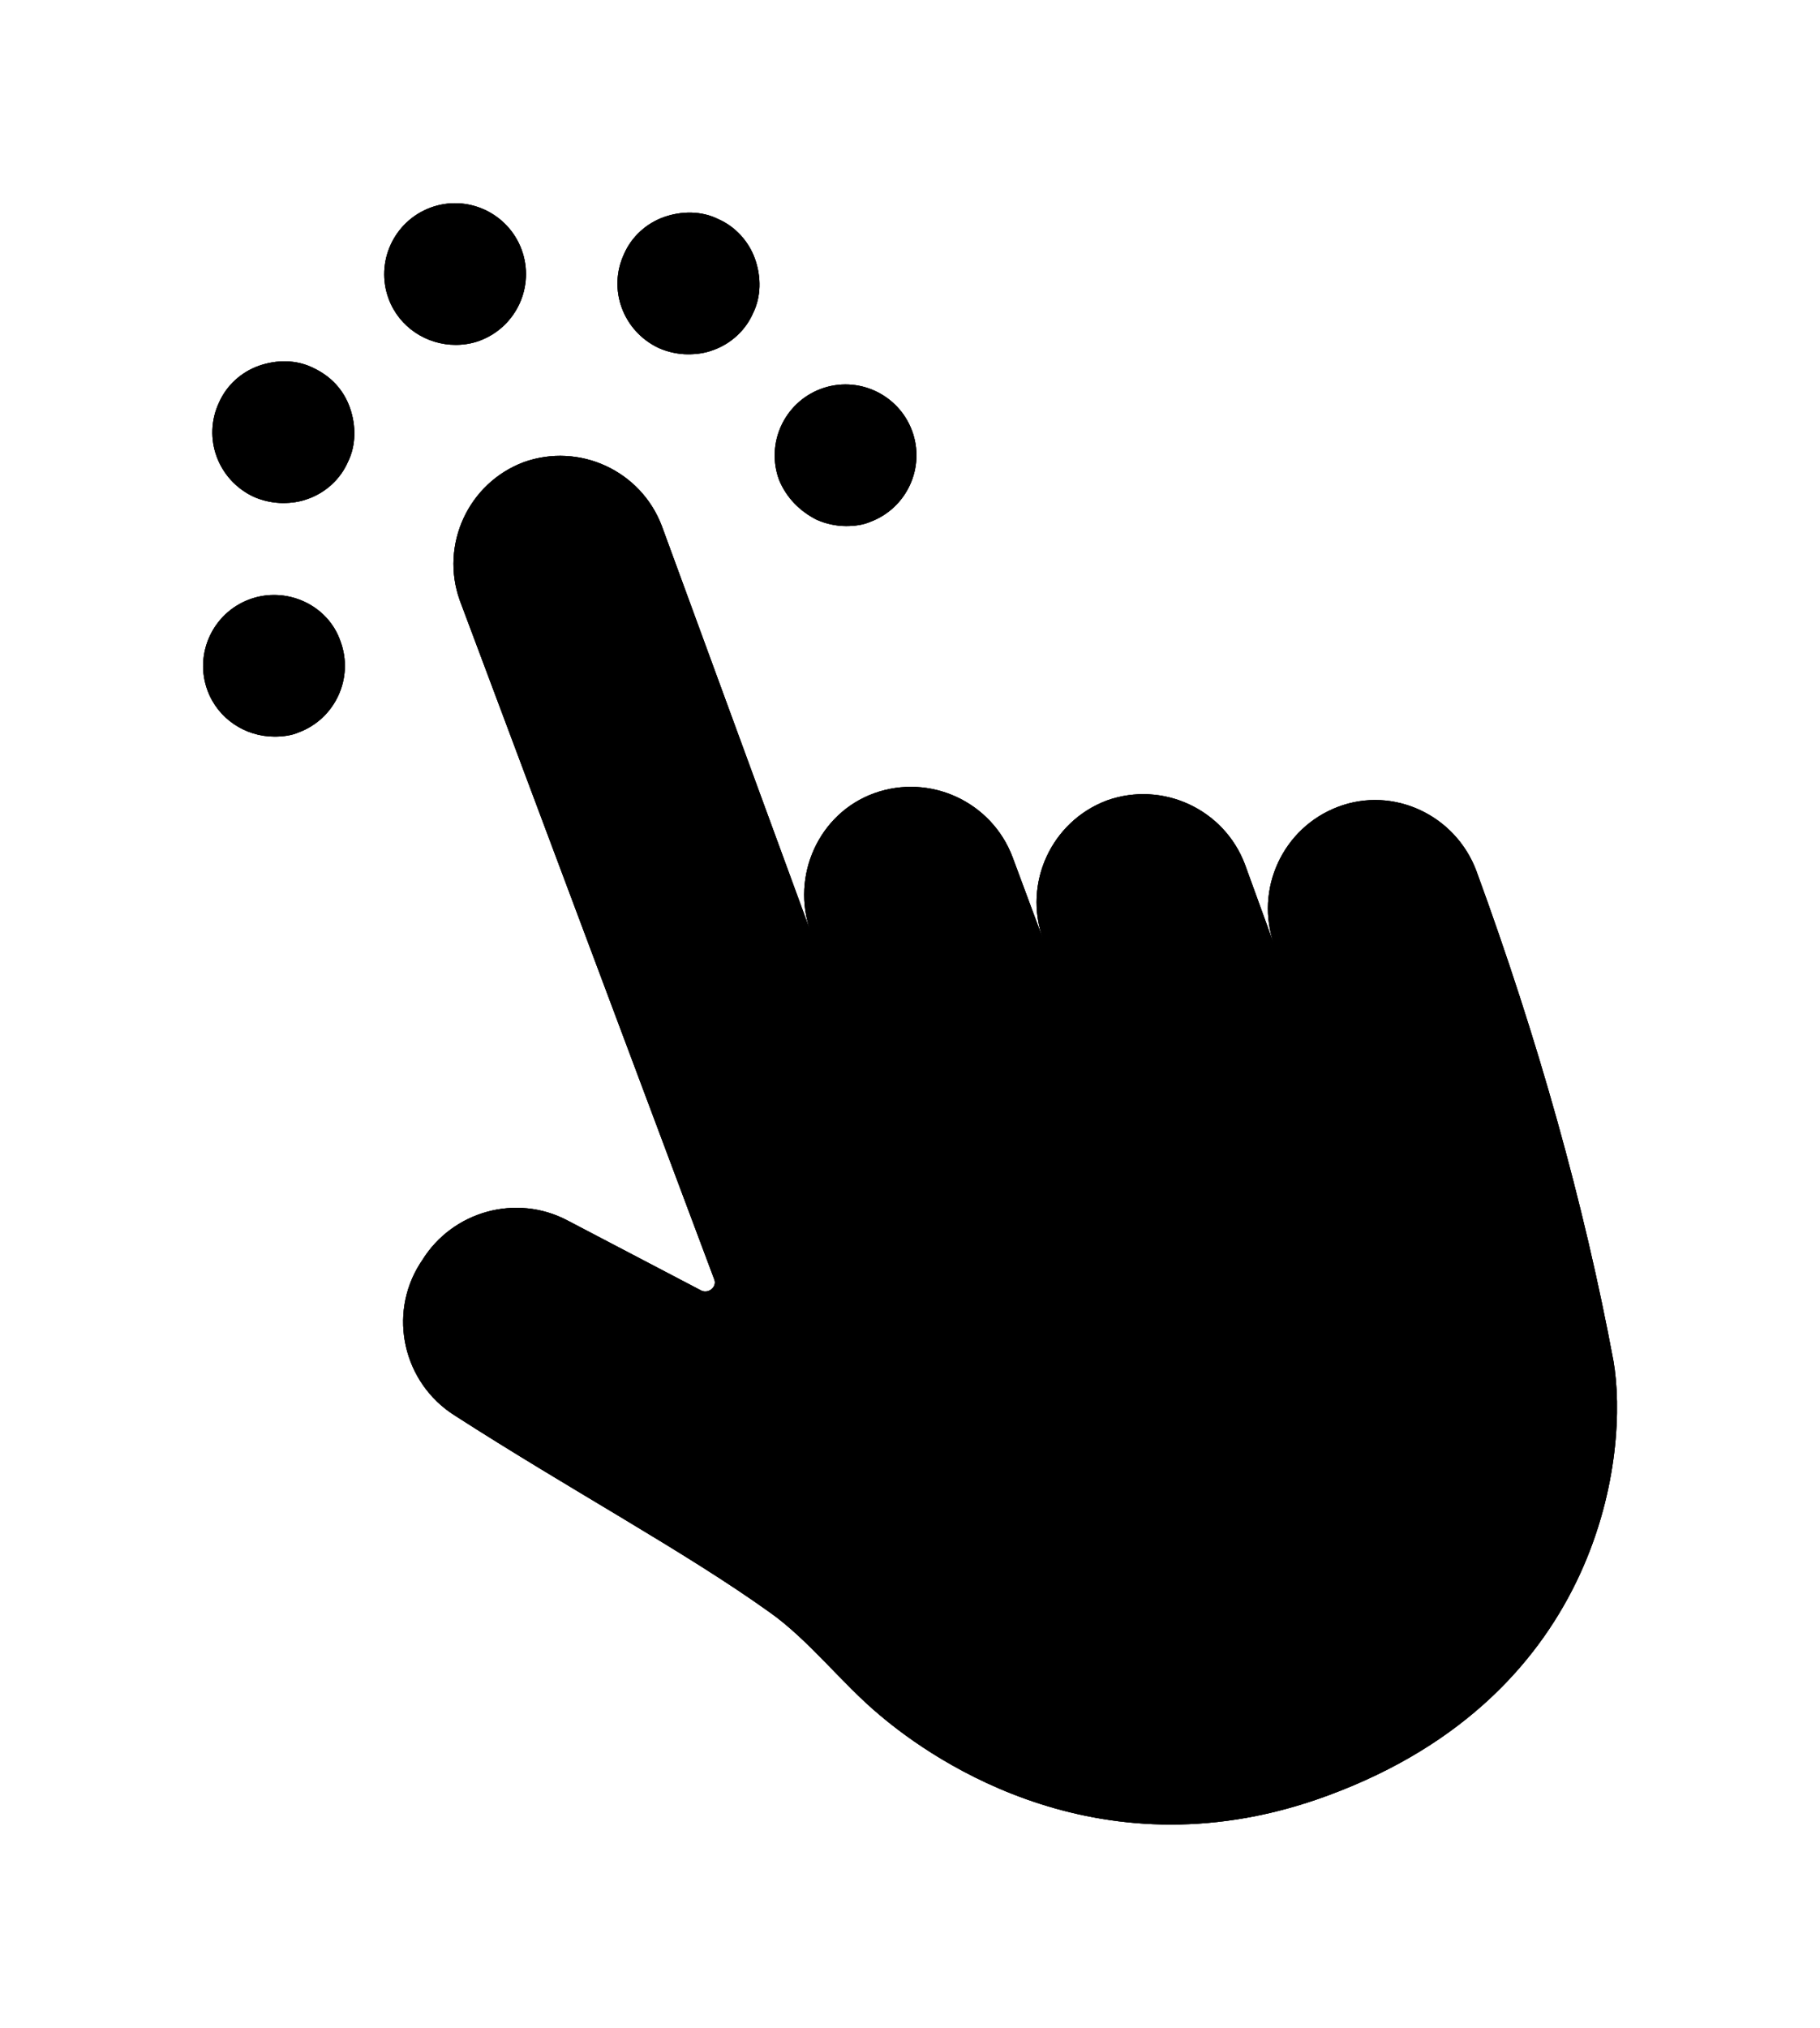 <?xml version="1.0" encoding="UTF-8" standalone="no"?><svg xmlns="http://www.w3.org/2000/svg" xmlns:xlink="http://www.w3.org/1999/xlink" fill="none" height="1497.1" preserveAspectRatio="xMidYMid meet" style="fill: none" version="1" viewBox="0.6 0.2 1344.6 1497.1" width="1344.6" zoomAndPan="magnify"><g filter="url(#a)" id="change1_3"><path d="M337.216 254.826C315.561 254.826 295.451 241.679 287.717 220.797C277.663 193.728 291.584 163.566 318.653 153.512C345.722 143.458 375.884 157.379 385.938 184.448C395.992 211.516 382.071 241.679 355.002 251.733C348.815 254.053 342.629 254.826 337.216 254.826ZM487.253 257.147C494.214 260.24 501.948 261.787 508.908 261.787C515.095 261.787 521.282 261.013 527.469 258.693C540.617 254.053 551.445 243.999 556.858 231.624C563.045 219.25 563.045 204.556 558.405 191.408C553.764 178.261 543.71 167.433 531.336 162.019C518.962 155.832 504.268 155.832 491.12 160.473C477.972 165.113 467.144 175.167 461.731 187.541C449.356 213.837 460.958 244.772 487.253 257.147ZM604.036 383.983C610.996 387.076 618.729 388.623 625.689 388.623C631.877 388.623 638.064 387.85 643.478 385.53C670.547 375.476 684.468 345.313 674.414 318.244C664.359 291.176 634.197 277.255 607.129 287.309C580.06 297.363 566.139 327.525 576.193 354.594C581.607 367.742 591.662 377.796 604.036 383.983ZM184.856 442.761C157.787 452.815 143.866 482.977 153.92 510.046C161.654 530.927 181.763 544.075 203.418 544.075C209.606 544.075 215.793 543.301 221.207 540.981C248.276 530.927 262.197 500.765 252.143 473.697C242.862 446.628 211.925 432.707 184.856 442.761ZM232.034 271.841C219.659 265.654 204.965 265.654 191.818 270.294C178.67 274.934 167.842 284.988 162.428 297.363C150.054 323.658 161.655 354.594 187.951 366.968C194.911 370.062 202.645 371.609 209.606 371.609C215.793 371.609 221.979 370.835 228.167 368.515C241.314 363.875 252.142 353.82 257.556 341.446C263.743 329.072 263.743 314.377 259.102 301.23C254.462 288.082 245.181 278.028 232.034 271.841ZM1192.59 1005.02C1170.93 889.008 1136.9 767.585 1091.27 643.069C1075.81 602.079 1030.17 580.425 989.184 595.892C948.194 611.36 927.313 656.99 942.008 697.98L920.353 638.429C904.885 597.439 859.255 576.557 818.265 591.252C777.275 606.72 756.393 652.35 771.088 693.34L748.66 633.015C733.192 592.025 687.562 571.144 646.573 585.838C605.583 600.533 584.7 646.936 599.395 687.926L489.574 388.623C474.106 347.634 428.476 326.752 387.486 341.446C346.496 356.914 325.614 402.544 340.308 443.534L528.243 944.692C530.563 950.106 524.377 955.52 518.963 953.2L419.968 901.382C382.072 881.274 334.894 894.422 312.466 930.771L310.919 933.091C286.944 970.987 298.545 1021.26 336.442 1045.23C423.061 1100.92 506.589 1145.77 569.233 1190.63C597.849 1210.74 623.371 1243.99 650.439 1266.42C691.429 1301.23 815.944 1387.07 981.45 1325.97C1185.63 1250.96 1204.19 1071.53 1192.59 1005.02Z" fill="#000000" fill-opacity="0.6"/></g><g filter="url(#b)" id="change1_1"><path d="M337.216 254.826C315.561 254.826 295.451 241.679 287.717 220.797C277.663 193.728 291.584 163.566 318.653 153.512C345.722 143.458 375.884 157.379 385.938 184.448C395.992 211.516 382.071 241.679 355.002 251.733C348.815 254.053 342.629 254.826 337.216 254.826ZM487.253 257.147C494.214 260.24 501.948 261.787 508.908 261.787C515.095 261.787 521.282 261.013 527.469 258.693C540.617 254.053 551.445 243.999 556.858 231.624C563.045 219.25 563.045 204.556 558.405 191.408C553.764 178.261 543.71 167.433 531.336 162.019C518.962 155.832 504.268 155.832 491.12 160.473C477.972 165.113 467.144 175.167 461.731 187.541C449.356 213.837 460.958 244.772 487.253 257.147ZM604.036 383.983C610.996 387.076 618.729 388.623 625.689 388.623C631.877 388.623 638.064 387.85 643.478 385.53C670.547 375.476 684.468 345.313 674.414 318.244C664.359 291.176 634.197 277.255 607.129 287.309C580.06 297.363 566.139 327.525 576.193 354.594C581.607 367.742 591.662 377.796 604.036 383.983ZM184.856 442.761C157.787 452.815 143.866 482.977 153.92 510.046C161.654 530.927 181.763 544.075 203.418 544.075C209.606 544.075 215.793 543.301 221.207 540.981C248.276 530.927 262.197 500.765 252.143 473.697C242.862 446.628 211.925 432.707 184.856 442.761ZM232.034 271.841C219.659 265.654 204.965 265.654 191.818 270.294C178.67 274.934 167.842 284.988 162.428 297.363C150.054 323.658 161.655 354.594 187.951 366.968C194.911 370.062 202.645 371.609 209.606 371.609C215.793 371.609 221.979 370.835 228.167 368.515C241.314 363.875 252.142 353.82 257.556 341.446C263.743 329.072 263.743 314.377 259.102 301.23C254.462 288.082 245.181 278.028 232.034 271.841ZM1192.59 1005.02C1170.93 889.008 1136.9 767.585 1091.27 643.069C1075.81 602.079 1030.17 580.425 989.184 595.892C948.194 611.36 927.313 656.99 942.008 697.98L920.353 638.429C904.885 597.439 859.255 576.557 818.265 591.252C777.275 606.72 756.393 652.35 771.088 693.34L748.66 633.015C733.192 592.025 687.562 571.144 646.573 585.838C605.583 600.533 584.7 646.936 599.395 687.926L489.574 388.623C474.106 347.634 428.476 326.752 387.486 341.446C346.496 356.914 325.614 402.544 340.308 443.534L528.243 944.692C530.563 950.106 524.377 955.52 518.963 953.2L419.968 901.382C382.072 881.274 334.894 894.422 312.466 930.771L310.919 933.091C286.944 970.987 298.545 1021.26 336.442 1045.23C423.061 1100.92 506.589 1145.77 569.233 1190.63C597.849 1210.74 623.371 1243.99 650.439 1266.42C691.429 1301.23 815.944 1387.07 981.45 1325.97C1185.63 1250.96 1204.19 1071.53 1192.59 1005.02Z" fill="#000000"/></g><g id="change1_2"><path d="M337.216 254.826C315.561 254.826 295.451 241.679 287.717 220.797C277.663 193.728 291.584 163.566 318.653 153.512C345.722 143.458 375.884 157.379 385.938 184.448C395.992 211.516 382.071 241.679 355.002 251.733C348.815 254.053 342.629 254.826 337.216 254.826ZM487.253 257.147C494.214 260.24 501.948 261.787 508.908 261.787C515.095 261.787 521.282 261.013 527.469 258.693C540.617 254.053 551.445 243.999 556.858 231.624C563.045 219.25 563.045 204.556 558.405 191.408C553.764 178.261 543.71 167.433 531.336 162.019C518.962 155.832 504.268 155.832 491.12 160.473C477.972 165.113 467.144 175.167 461.731 187.541C449.356 213.837 460.958 244.772 487.253 257.147ZM604.036 383.983C610.996 387.076 618.729 388.623 625.689 388.623C631.877 388.623 638.064 387.85 643.478 385.53C670.547 375.476 684.468 345.313 674.414 318.244C664.359 291.176 634.197 277.255 607.129 287.309C580.06 297.363 566.139 327.525 576.193 354.594C581.607 367.742 591.662 377.796 604.036 383.983ZM184.856 442.761C157.787 452.815 143.866 482.977 153.92 510.046C161.654 530.927 181.763 544.075 203.418 544.075C209.606 544.075 215.793 543.301 221.207 540.981C248.276 530.927 262.197 500.765 252.143 473.697C242.862 446.628 211.925 432.707 184.856 442.761ZM232.034 271.841C219.659 265.654 204.965 265.654 191.818 270.294C178.67 274.934 167.842 284.988 162.428 297.363C150.054 323.658 161.655 354.594 187.951 366.968C194.911 370.062 202.645 371.609 209.606 371.609C215.793 371.609 221.979 370.835 228.167 368.515C241.314 363.875 252.142 353.82 257.556 341.446C263.743 329.072 263.743 314.377 259.102 301.23C254.462 288.082 245.181 278.028 232.034 271.841ZM1192.59 1005.02C1170.93 889.008 1136.9 767.585 1091.27 643.069C1075.81 602.079 1030.17 580.425 989.184 595.892C948.194 611.36 927.313 656.99 942.008 697.98L920.353 638.429C904.885 597.439 859.255 576.557 818.265 591.252C777.275 606.72 756.393 652.35 771.088 693.34L748.66 633.015C733.192 592.025 687.562 571.144 646.573 585.838C605.583 600.533 584.7 646.936 599.395 687.926L489.574 388.623C474.106 347.634 428.476 326.752 387.486 341.446C346.496 356.914 325.614 402.544 340.308 443.534L528.243 944.692C530.563 950.106 524.377 955.52 518.963 953.2L419.968 901.382C382.072 881.274 334.894 894.422 312.466 930.771L310.919 933.091C286.944 970.987 298.545 1021.26 336.442 1045.23C423.061 1100.92 506.589 1145.77 569.233 1190.63C597.849 1210.74 623.371 1243.99 650.439 1266.42C691.429 1301.23 815.944 1387.07 981.45 1325.97C1185.63 1250.96 1204.19 1071.53 1192.59 1005.02Z" fill="#000000"/></g><defs><filter color-interpolation-filters="sRGB" filterUnits="userSpaceOnUse" height="1497.1" id="a" width="1344.61" x="0.65" xlink:actuate="onLoad" xlink:show="other" xlink:type="simple" y="0.242"><feFlood flood-opacity="0" result="BackgroundImageFix"/><feBlend in="SourceGraphic" in2="BackgroundImageFix" result="shape"/><feGaussianBlur result="effect1_foregroundBlur_2730_43" stdDeviation="75"/></filter><filter color-interpolation-filters="sRGB" filterUnits="userSpaceOnUse" height="1357.1" id="b" width="1204.61" x="70.65" xlink:actuate="onLoad" xlink:show="other" xlink:type="simple" y="70.242"><feFlood flood-opacity="0" result="BackgroundImageFix"/><feBlend in="SourceGraphic" in2="BackgroundImageFix" result="shape"/><feGaussianBlur result="effect1_foregroundBlur_2730_43" stdDeviation="40"/></filter></defs></svg>